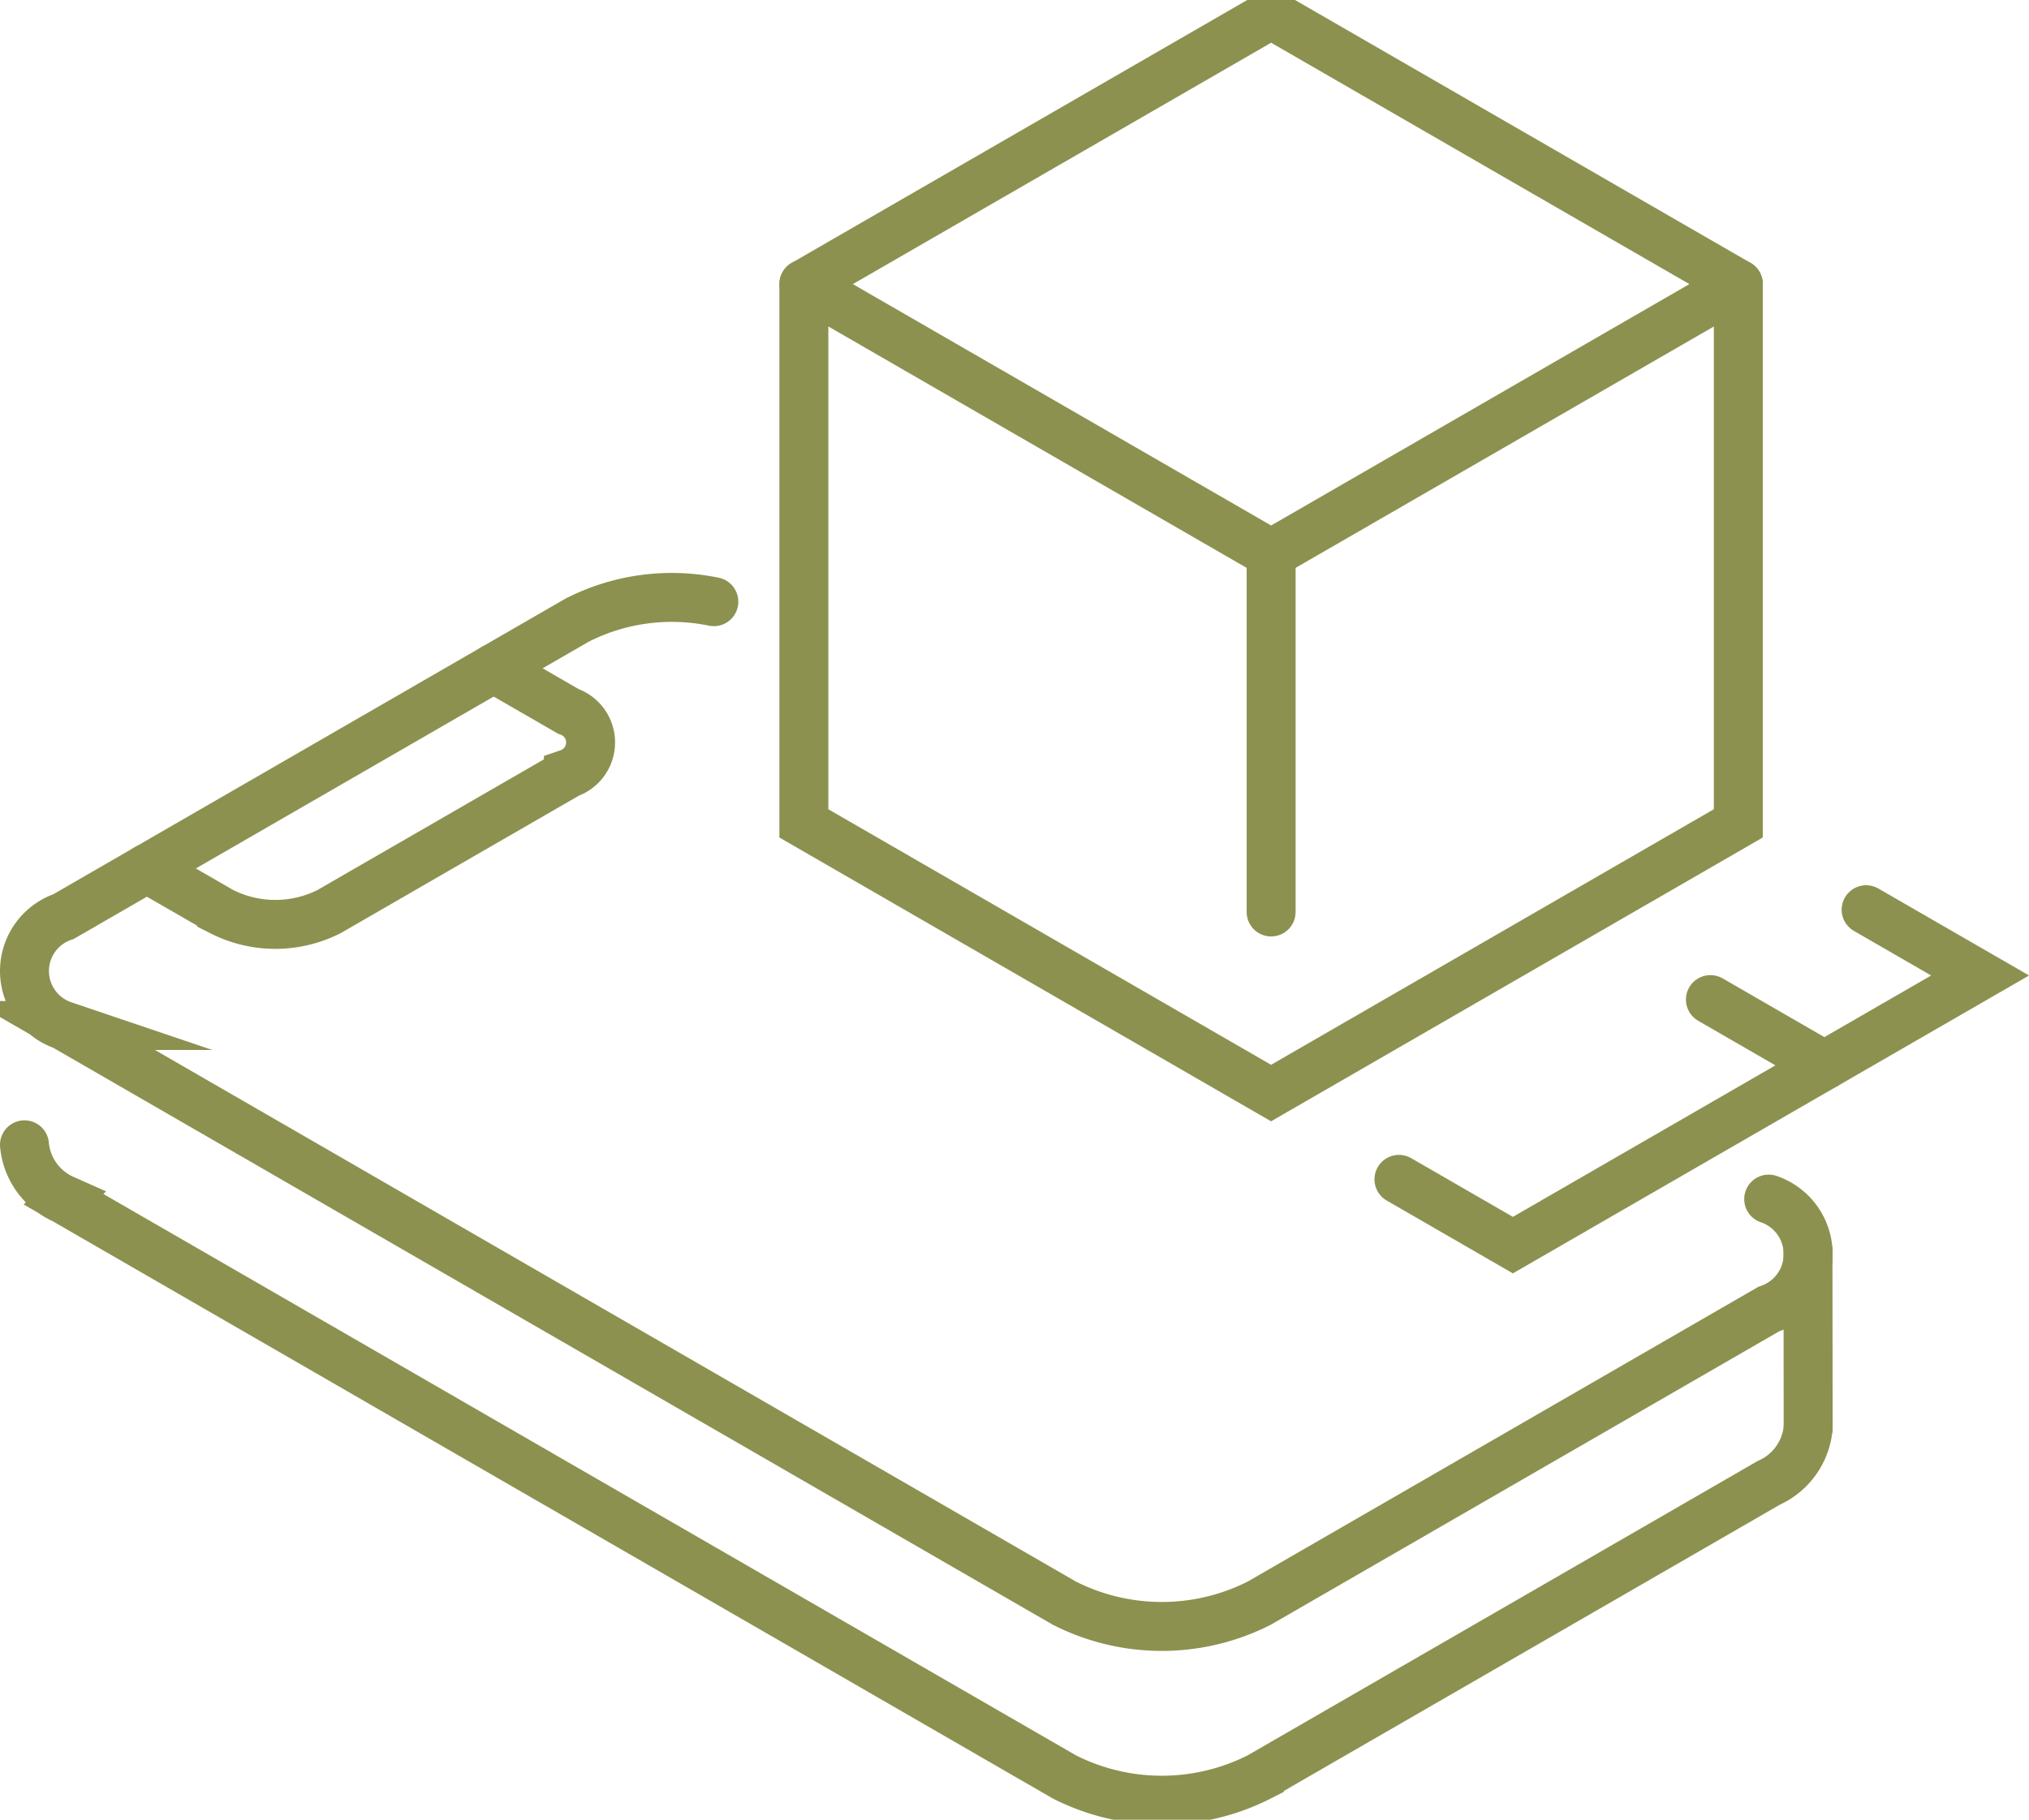 <svg preserveAspectRatio="xMidYMid slice" xmlns="http://www.w3.org/2000/svg" width="68px" height="61px" viewBox="0 0 43.861 39.78">
  <g id="Gruppe_10011" data-name="Gruppe 10011" transform="translate(-1792.952 -1095.625)">
    <g id="Gruppe_10009" data-name="Gruppe 10009">
      <path id="Pfad_8716" data-name="Pfad 8716" d="M1820.43,1107.815l-10.1-5.83,10.1-5.83,10.1,5.83Z" fill="none" stroke="#8c914f" stroke-linecap="round" stroke-linejoin="round" stroke-width="1.058"/>
      <path id="Pfad_8717" data-name="Pfad 8717" d="M1830.529,1101.984v11.661l-10.1,5.831-10.1-5.831v-11.661" fill="none" stroke="#8c914f" stroke-linecap="round" stroke-miterlimit="10" stroke-width="1.058"/>
      <line id="Linie_3761" data-name="Linie 3761" y2="7.746" transform="translate(1820.43 1107.815)" fill="none" stroke="#8c914f" stroke-linecap="round" stroke-miterlimit="10" stroke-width="1.058"/>
      <line id="Linie_3762" data-name="Linie 3762" x2="2.463" y2="1.422" transform="translate(1829.926 1117.455)" fill="none" stroke="#8c914f" stroke-linecap="round" stroke-miterlimit="10" stroke-width="1.058"/>
      <path id="Pfad_8718" data-name="Pfad 8718" d="M1823.193,1121.342l2.463,1.422,10.1-5.83-2.464-1.422" fill="none" stroke="#8c914f" stroke-linecap="round" stroke-miterlimit="10" stroke-width="1.058"/>
    </g>
    <g id="Gruppe_10010" data-name="Gruppe 10010">
      <path id="Pfad_8719" data-name="Pfad 8719" d="M1831.186,1121.769a1.256,1.256,0,0,1,0,2.379l-11.012,6.357a4.656,4.656,0,0,1-4.214,0l-21.634-12.49a1.243,1.243,0,0,1,0-2.355l11.1-6.408a4.505,4.505,0,0,1,2.957-.4" fill="none" stroke="#8c914f" stroke-linecap="round" stroke-miterlimit="10" stroke-width="1.058"/>
      <path id="Pfad_8720" data-name="Pfad 8720" d="M1832.039,1126.716a1.449,1.449,0,0,1-.853,1.189l-11.012,6.357a4.656,4.656,0,0,1-4.214,0l-21.634-12.49a1.433,1.433,0,0,1-.845-1.177" fill="none" stroke="#8c914f" stroke-linecap="round" stroke-miterlimit="10" stroke-width="1.058"/>
      <path id="Pfad_8721" data-name="Pfad 8721" d="M1796.128,1114.62l1.615.932a2.57,2.57,0,0,0,2.323,0l5.173-2.986a.709.709,0,0,0,0-1.342l-1.615-.932" fill="none" stroke="#8c914f" stroke-linecap="round" stroke-miterlimit="10" stroke-width="1.058"/>
      <line id="Linie_3763" data-name="Linie 3763" x2="0.004" y2="3.832" transform="translate(1832.035 1122.883)" fill="none" stroke="#8c914f" stroke-linecap="round" stroke-miterlimit="10" stroke-width="1.058"/>
    </g>
  </g>
</svg>
